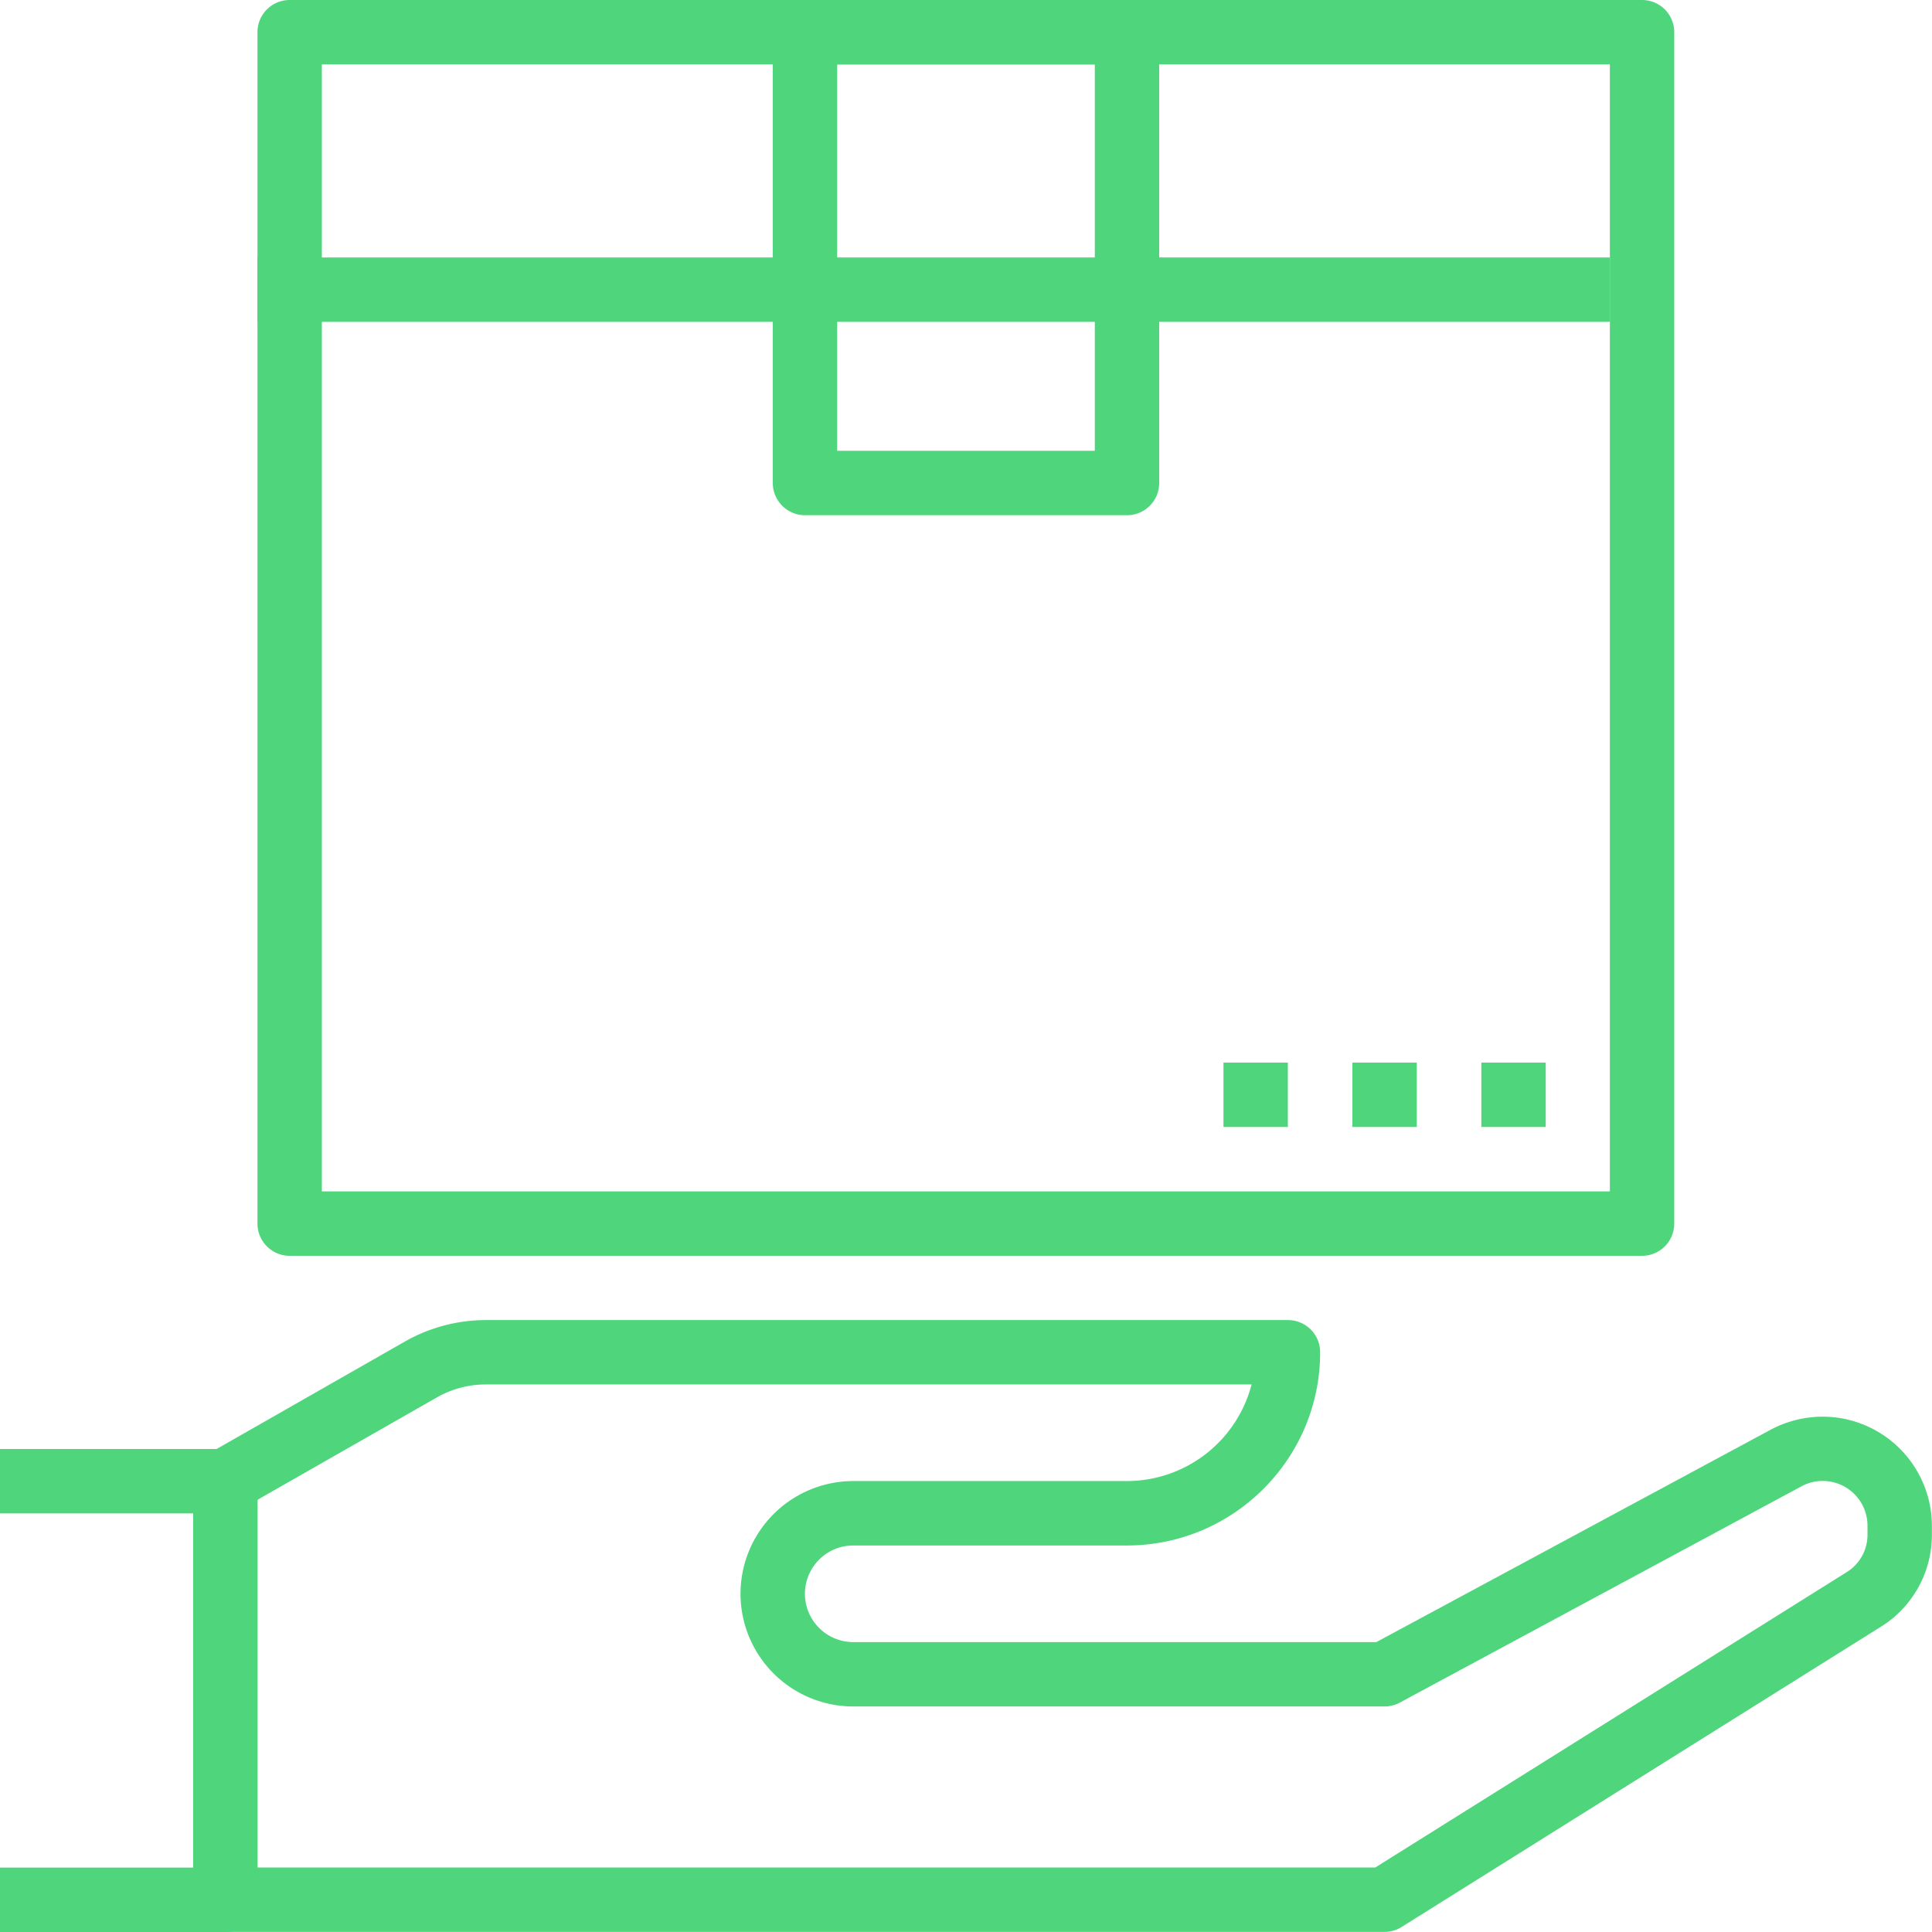 <svg width="49" height="49" xmlns="http://www.w3.org/2000/svg" xmlns:xlink="http://www.w3.org/1999/xlink"><g id="Canvas" transform="translate(-2437 -2423)"><g id="box"><g id="Group"><g id="Group"><use xlink:href="#path0_fill" transform="translate(2443.53 2429.53)" fill="#4FD67D" id="Vector"/></g></g><g id="Group"><g id="Group"><use xlink:href="#path1_fill" transform="translate(2443.53 2423)" fill="#4FD67D" id="Vector"/></g></g><g id="Group"><g id="Group"><use xlink:href="#path2_fill" transform="translate(2456.6 2423)" fill="#4FD67D" id="Vector"/></g></g><g id="Group"><g id="Group"><use xlink:href="#path3_fill" transform="translate(2437 2459.75)" fill="#4FD67D" id="Vector"/></g></g><g id="Group"><g id="Group"><use xlink:href="#path4_fill" transform="translate(2442.31 2456.48)" fill="#4FD67D" id="Vector"/></g></g><g id="Group"><g id="Group"><use xlink:href="#path5_fill" transform="translate(2474.57 2449.95)" fill="#4FD67D" id="Vector"/></g></g><g id="Group"><g id="Group"><use xlink:href="#path6_fill" transform="translate(2471.3 2449.95)" fill="#4FD67D" id="Vector"/></g></g><g id="Group"><g id="Group"><use xlink:href="#path7_fill" transform="translate(2468.03 2449.95)" fill="#4FD67D" id="Vector"/></g></g></g></g><defs><path id="path0_fill" d="M34.3 0H0v1.633h34.3V0z"/><path id="path1_fill" d="M35.117 0H.817A.817.817 0 0 0 0 .817v30.216c0 .452.366.817.817.817h34.3a.816.816 0 0 0 .816-.817V.817A.816.816 0 0 0 35.117 0zM34.3 30.217H1.633V1.633H34.3v28.584z"/><path id="path2_fill" d="M8.983 0H.817A.817.817 0 0 0 0 .817V12.25c0 .45.366.817.817.817h8.166a.816.816 0 0 0 .817-.817V.817A.816.816 0 0 0 8.983 0zm-.816 11.433H1.633v-9.8h6.534v9.8z"/><path id="path3_fill" d="M5.717 0H0v1.633h4.9v8.984H0v1.633h5.717c.45 0 .816-.365.816-.817V.817A.816.816 0 0 0 5.717 0z"/><path id="path4_fill" d="M40.919 2.45c-.461 0-.92.116-1.327.334l-9.994 5.383H16.33c-.675 0-1.225-.55-1.225-1.225 0-.676.55-1.225 1.225-1.225h6.942c2.702 0 4.9-2.198 4.9-4.9A.816.816 0 0 0 27.354 0H7.01a4.16 4.16 0 0 0-2.045.541L0 3.375l.81 1.418 4.969-2.836a2.5 2.5 0 0 1 1.224-.324h19.43a3.271 3.271 0 0 1-3.162 2.45h-6.942a2.862 2.862 0 0 0-2.858 2.859A2.861 2.861 0 0 0 16.329 9.8h13.475a.823.823 0 0 0 .387-.097l10.176-5.48a1.136 1.136 0 0 1 1.687.995v.233c-.002.386-.2.74-.532.945L29.57 13.884H.404v1.633h29.4a.82.82 0 0 0 .434-.124l12.148-7.61a2.741 2.741 0 0 0 1.301-2.328v-.237A2.772 2.772 0 0 0 40.92 2.45z"/><path id="path5_fill" d="M1.633 0H0v1.633h1.633V0z"/><path id="path6_fill" d="M1.633 0H0v1.633h1.633V0z"/><path id="path7_fill" d="M1.633 0H0v1.633h1.633V0z"/></defs></svg>